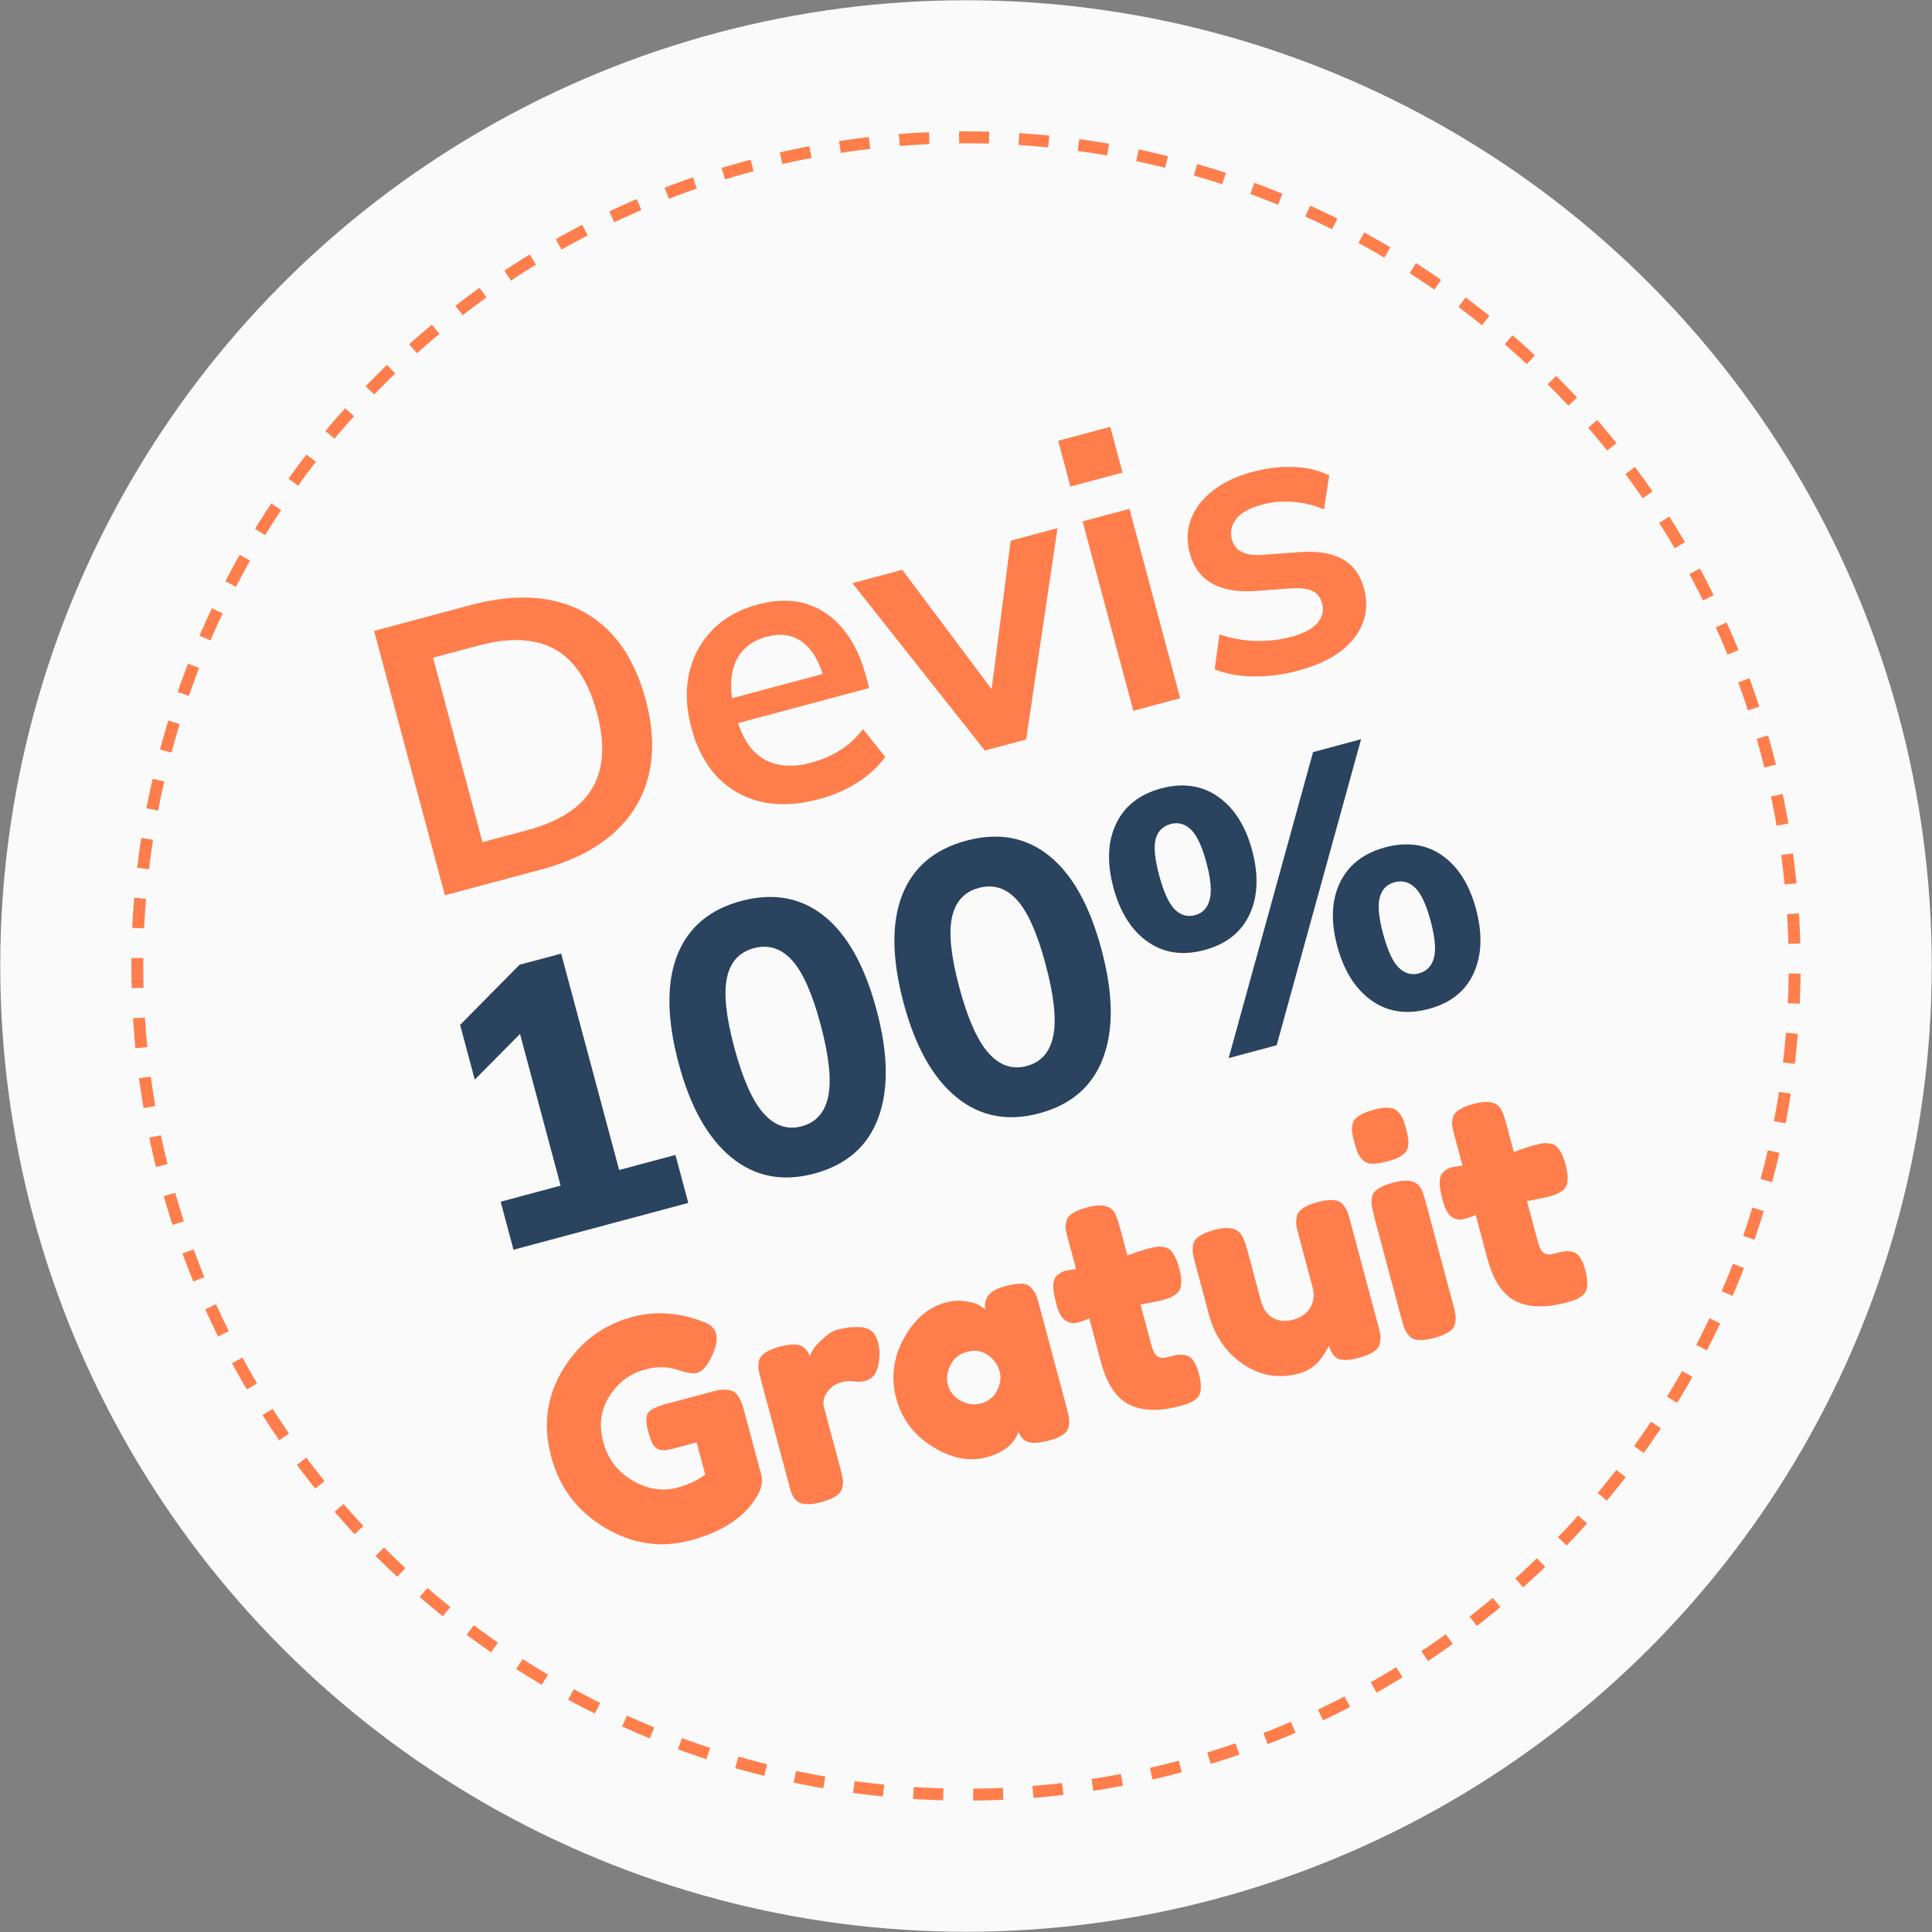 <?xml version="1.0" encoding="UTF-8"?>
<svg id="Calque_2" data-name="Calque 2" xmlns="http://www.w3.org/2000/svg" viewBox="0 0 324.08 324.08">
  <rect x="0" y="0" width="324.08" height="324.08" fill="#808080" stroke="none"/>
  <defs>
    <style>
      .cls-1 {
        fill: #fafafa;
      }

      .cls-2 {
        fill: none;
        stroke: #ff7e4c;
        stroke-dasharray: 0 0 5.02 5.02;
        stroke-miterlimit: 10;
        stroke-width: 2px;
      }

      .cls-3 {
        fill: #2a435e;
      }

      .cls-4 {
        fill: #ff7e4c;
      }
    </style>
  </defs>
  <g id="Calque_2-2" data-name="Calque 2">
    <g>
      <circle class="cls-1" cx="162.04" cy="162.04" r="162"/>
      <circle class="cls-2" cx="162.04" cy="162.04" r="139" transform="translate(-67.12 162.04) rotate(-45)"/>
      <g>
        <g>
          <path class="cls-4" d="m74.63,150.18l-11.88-44.35,16.1-4.31c5.07-1.36,9.6-1.64,13.56-.84,3.97.8,7.29,2.61,9.98,5.42,2.68,2.81,4.66,6.56,5.92,11.26s1.41,8.88.5,12.68c-.92,3.8-2.89,7.04-5.92,9.74-3.03,2.7-7.08,4.73-12.16,6.09l-16.1,4.31Zm6.31-8.91l7.49-2.01c5.37-1.44,9.01-3.78,10.92-7.04,1.91-3.25,2.18-7.48.78-12.68s-3.75-8.78-7.03-10.62c-3.28-1.84-7.6-2.04-12.97-.6l-7.49,2.01,8.29,30.95Z"/>
          <path class="cls-4" d="m137.45,134.03c-5.33,1.43-9.89,1.08-13.7-1.05-3.81-2.13-6.39-5.75-7.77-10.86-.89-3.31-1.01-6.38-.38-9.2.64-2.82,1.93-5.24,3.89-7.25,1.96-2.01,4.49-3.43,7.59-4.26s5.79-.86,8.2-.11c2.4.75,4.45,2.16,6.15,4.22,1.7,2.06,2.97,4.67,3.81,7.81l.56,2.08-23.15,6.2-1.11-4.15,17.55-4.7-.83,1.17c-.79-2.93-2.01-5.01-3.66-6.23-1.65-1.22-3.65-1.52-6-.89-2.6.7-4.36,2.16-5.27,4.38-.91,2.22-.92,4.99-.03,8.3l.22.82c.92,3.44,2.46,5.78,4.61,7.02,2.15,1.24,4.78,1.45,7.89.62,1.8-.48,3.43-1.18,4.87-2.08,1.44-.9,2.73-2.09,3.87-3.56l3.74,4.66c-1.18,1.62-2.73,3.05-4.65,4.28-1.92,1.23-4.05,2.16-6.4,2.79Z"/>
          <path class="cls-4" d="m165.21,125.91l-22.23-28.09,8.37-2.24,16.6,22.18-1.95.52,3.53-27.58,7.86-2.11-5.26,35.46-6.92,1.85Z"/>
          <path class="cls-4" d="m179.56,81.61l-2.06-7.67,8.74-2.34,2.06,7.67-8.74,2.34Zm10.55,37.62l-8.51-31.77,7.86-2.11,8.51,31.77-7.86,2.11Z"/>
          <path class="cls-4" d="m218.03,112.43c-2.73.73-5.32,1.08-7.78,1.04-2.46-.04-4.62-.44-6.49-1.19l.79-5.87c1.89.66,3.87,1.03,5.96,1.1,2.09.07,4.11-.16,6.09-.69,2.1-.56,3.56-1.34,4.4-2.33.84-.99,1.09-2.09.77-3.31-.26-.96-.79-1.64-1.59-2.04-.8-.39-1.96-.54-3.46-.46l-6.61.49c-2.84.13-5.16-.33-6.94-1.38-1.79-1.05-2.99-2.73-3.61-5.03-.53-1.97-.46-3.85.21-5.65.66-1.8,1.88-3.39,3.64-4.78,1.76-1.39,3.98-2.45,6.67-3.17,2.35-.63,4.64-.91,6.89-.83,2.24.07,4.25.55,6.01,1.42l-.9,5.7c-1.58-.7-3.29-1.12-5.12-1.26-1.84-.14-3.55,0-5.14.43-2.18.58-3.67,1.4-4.47,2.45-.8,1.05-1.03,2.18-.71,3.39.25.92.76,1.61,1.53,2.05.77.45,1.85.64,3.22.59l6.61-.49c2.96-.21,5.34.18,7.15,1.15,1.81.98,3.03,2.64,3.66,4.99.56,2.1.48,4.05-.25,5.86s-1.99,3.39-3.79,4.72c-1.8,1.34-4.04,2.36-6.73,3.08Z"/>
        </g>
        <g>
          <path class="cls-3" d="m86.14,209.63l-2.16-8.05,10.06-2.7-7.53-28.12,4.59-1.23-11.46,11.57-2.46-9.18,9.97-10.09,6.98-1.87,9.73,36.3,9.44-2.53,2.16,8.05-29.31,7.85Z"/>
          <path class="cls-3" d="m136.59,196.86c-5.33,1.43-9.96.52-13.91-2.71-3.95-3.23-6.9-8.5-8.85-15.8s-2.07-13.46-.23-18.11c1.83-4.65,5.41-7.69,10.74-9.11s10-.6,13.89,2.52c3.89,3.11,6.83,8.36,8.8,15.74,1.97,7.34,2.06,13.39.28,18.16-1.78,4.77-5.35,7.87-10.72,9.31Zm-2.12-7.93c2.43-.65,3.92-2.34,4.47-5.08.55-2.73.12-6.72-1.28-11.96s-3.01-8.86-4.83-10.84c-1.81-1.99-3.94-2.65-6.37-2s-3.94,2.29-4.51,4.92c-.58,2.63-.17,6.54,1.22,11.74s3.05,8.97,4.92,11.05c1.86,2.09,3.99,2.81,6.38,2.17Z"/>
          <path class="cls-3" d="m174.33,186.75c-5.33,1.43-9.96.52-13.91-2.71-3.95-3.23-6.9-8.5-8.85-15.8s-2.07-13.46-.23-18.11c1.83-4.65,5.41-7.69,10.74-9.11,5.37-1.44,10-.6,13.89,2.52,3.89,3.11,6.83,8.36,8.8,15.74,1.97,7.34,2.06,13.39.28,18.16-1.78,4.77-5.35,7.87-10.72,9.31Zm-2.12-7.93c2.43-.65,3.92-2.34,4.47-5.08.55-2.73.12-6.72-1.28-11.96s-3.01-8.86-4.83-10.84c-1.81-1.99-3.94-2.65-6.37-2s-3.94,2.29-4.51,4.92c-.58,2.63-.17,6.54,1.22,11.74s3.05,8.97,4.92,11.05c1.86,2.09,3.99,2.81,6.38,2.17Z"/>
          <path class="cls-3" d="m202.05,159.36c-3.65.98-6.83.52-9.54-1.39-2.71-1.9-4.62-4.93-5.74-9.08-1.12-4.19-.97-7.77.46-10.74,1.43-2.97,3.95-4.93,7.55-5.9s6.83-.52,9.54,1.39c2.71,1.9,4.62,4.91,5.72,9.02s.97,7.73-.43,10.73c-1.4,3-3.92,4.99-7.57,5.97Zm-1.57-5.85c1.26-.34,2.07-1.21,2.44-2.61.37-1.4.18-3.46-.55-6.19s-1.61-4.62-2.61-5.57-2.12-1.25-3.38-.92-2.14,1.17-2.51,2.46c-.37,1.29-.18,3.34.57,6.15s1.62,4.71,2.61,5.71c.98.99,2.13,1.32,3.43.97Zm13.67,21.82l-8.05,2.16,14.16-51.33,8.05-2.16-14.16,51.33Zm25.47-6.08c-3.65.98-6.83.51-9.55-1.42-2.72-1.92-4.63-4.96-5.75-9.11s-.97-7.76.47-10.71,3.96-4.9,7.56-5.87,6.88-.54,9.56,1.35c2.69,1.89,4.58,4.89,5.68,9,1.11,4.15.98,7.74-.39,10.76-1.37,3.02-3.9,5.02-7.59,6.01Zm-1.6-5.98c1.3-.35,2.14-1.21,2.51-2.59.37-1.38.19-3.43-.54-6.16s-1.61-4.63-2.61-5.6c-1-.97-2.15-1.28-3.45-.93s-2.08,1.16-2.47,2.48c-.39,1.32-.21,3.38.55,6.19s1.63,4.7,2.63,5.67c1,.97,2.13,1.28,3.39.95Z"/>
        </g>
        <g>
          <path class="cls-4" d="m111.18,235.65l8.71-2.33c1.8-.41,3.01-.24,3.64.51.5.54.91,1.42,1.24,2.64l2.92,10.89c.28,1.06.09,2.19-.58,3.39-2,3.61-5.77,6.16-11.32,7.65-4.92,1.32-9.68.61-14.31-2.13-4.62-2.74-7.64-6.73-9.04-11.98s-.73-10.12,2.02-14.62c2.75-4.5,6.64-7.43,11.65-8.77,3.89-1.04,7.92-.74,12.07.9,1.07.42,1.71,1.04,1.93,1.84s.09,1.84-.39,3.1c-.82,2.09-1.76,3.28-2.81,3.56-.63.17-1.75-.02-3.38-.55-1.63-.54-3.4-.55-5.31-.03-2.51.67-4.5,2.15-5.97,4.44-1.47,2.29-1.83,4.86-1.06,7.71s2.4,5.01,4.92,6.48,5.02,1.86,7.53,1.19c1.81-.49,3.37-1.22,4.66-2.2l-1.45-5.39-3.91,1.05c-1.02.27-1.78.34-2.28.19-.5-.15-.88-.46-1.15-.94-.27-.48-.52-1.15-.75-2.03s-.35-1.59-.34-2.16c0-.57.18-1,.52-1.31.51-.46,1.27-.82,2.26-1.08Z"/>
          <path class="cls-4" d="m144.27,222.6c.68.03,1.29.23,1.83.6.54.37.95,1.08,1.23,2.13s.28,2.3-.01,3.72c-.29,1.42-1.03,2.29-2.22,2.61-.59.16-1.2.18-1.81.06-.62-.12-1.37-.06-2.26.18s-1.64.78-2.25,1.61c-.61.83-.79,1.7-.55,2.59l2.78,10.39c.2.76.33,1.33.38,1.73s.01.87-.12,1.44c-.26.99-1.44,1.76-3.52,2.32-1.58.42-2.8.45-3.64.07-.65-.32-1.14-.95-1.46-1.89l-.38-1.43-4.65-17.37c-.2-.76-.33-1.33-.38-1.73-.05-.39-.03-.85.08-1.37.22-1.02,1.39-1.8,3.5-2.37,1.98-.53,3.32-.48,4.02.14.5.43.83.93.98,1.49.1-.27.27-.62.49-1.03.23-.41.77-1.04,1.65-1.87.87-.83,1.7-1.36,2.47-1.56s1.44-.34,1.99-.4c.55-.06,1.16-.07,1.84-.04Z"/>
          <path class="cls-4" d="m165.27,219.62c-.3-1.9.76-3.17,3.17-3.82,1.29-.34,2.27-.5,2.95-.47.68.03,1.21.26,1.59.69.38.43.65.83.8,1.19s.33.93.53,1.69l4.64,17.32c.2.76.33,1.33.38,1.73s.03.87-.07,1.42c-.23.98-1.25,1.71-3.04,2.2s-3.06.58-3.79.3c-.73-.28-1.26-.84-1.59-1.67-.75,2.08-2.56,3.5-5.41,4.26s-5.85.17-8.99-1.78c-3.14-1.95-5.17-4.65-6.1-8.1s-.5-6.79,1.26-10.04c1.76-3.25,4.11-5.27,7.05-6.05,1.12-.3,2.2-.38,3.23-.23,1.03.15,1.77.35,2.23.6.46.25.84.51,1.16.78Zm-6.25,12.71c.29,1.09.98,1.96,2.08,2.6,1.09.64,2.25.8,3.47.48s2.11-1.04,2.68-2.15c.57-1.11.71-2.2.42-3.27s-.94-1.97-1.96-2.68c-1.02-.72-2.19-.9-3.49-.55s-2.24,1.09-2.8,2.23c-.56,1.14-.7,2.25-.4,3.34Z"/>
          <path class="cls-4" d="m194.59,218.18l-3.27.66,1.83,6.83c.24.89.55,1.5.94,1.82s.97.38,1.74.17,1.38-.34,1.8-.4c.42-.06.9-.02,1.44.12.87.23,1.55,1.23,2.03,3.01.56,2.08.43,3.47-.36,4.18-.43.36-.83.62-1.2.77s-.91.32-1.64.52c-3.43.92-6.24.84-8.44-.23-2.2-1.07-3.79-3.46-4.78-7.15l-1.96-7.32c-.6.27-1.26.5-1.99.69s-1.4.08-2.03-.36c-.63-.43-1.12-1.32-1.49-2.68s-.54-2.36-.54-3.01c0-.65.12-1.15.34-1.5.41-.57,1.02-.96,1.81-1.17l1.69-.24-1.37-5.1c-.2-.76-.33-1.33-.38-1.7s0-.81.15-1.31c.21-.94,1.37-1.69,3.48-2.26,2.24-.6,3.74-.35,4.5.76.31.48.61,1.3.92,2.46l1.3,4.85c1.42-.52,2.5-.88,3.24-1.08s1.31-.32,1.7-.38c.39-.05.87-.01,1.44.12.97.2,1.74,1.36,2.31,3.47s.45,3.47-.31,4.17c-.43.36-.83.62-1.2.77-.37.15-.93.33-1.69.53Z"/>
          <path class="cls-4" d="m217.85,230.41c-3.33.89-6.43.37-9.3-1.56-2.87-1.94-4.79-4.72-5.76-8.35l-2.32-8.66c-.21-.79-.34-1.38-.39-1.75-.05-.38-.02-.84.08-1.4.22-1.02,1.39-1.8,3.5-2.37,2.31-.62,3.83-.35,4.56.79.34.48.66,1.29.97,2.44l2.32,8.66c.36,1.35,1.03,2.3,2.01,2.86.98.55,2.12.65,3.42.3s2.25-1.03,2.85-2.04c.6-1.01.72-2.16.38-3.44l-2.35-8.76c-.2-.76-.33-1.33-.38-1.73-.05-.39-.01-.87.12-1.44.2-.97,1.35-1.74,3.47-2.31s3.47-.45,4.17.32c.36.43.62.83.77,1.2.15.37.33.93.53,1.69l4.69,17.52c.19.73.32,1.29.37,1.68s0,.86-.13,1.39c-.26.99-1.42,1.76-3.46,2.31s-3.36.47-4.03-.19c-.48-.47-.83-1.1-1.04-1.9-.07.27-.28.68-.63,1.23-.35.55-.7,1.03-1.04,1.45-.93,1.03-2.05,1.72-3.37,2.07Z"/>
          <path class="cls-4" d="m236.15,192.49c-.12.54-.47,1-1.04,1.37-.57.37-1.38.69-2.42.97s-1.9.4-2.58.37c-.68-.03-1.21-.26-1.59-.69s-.65-.83-.8-1.19c-.15-.37-.33-.93-.53-1.69s-.33-1.33-.38-1.73c-.05-.39-.03-.85.08-1.37.22-1.02,1.39-1.8,3.5-2.37s3.45-.45,4.12.33c.4.42.67.82.82,1.18.15.37.33.93.53,1.69s.33,1.33.38,1.73c.05.39.02.86-.1,1.41Zm-5.68,11.36c-.2-.76-.33-1.33-.38-1.73s-.03-.87.07-1.42c.23-.98,1.4-1.76,3.51-2.32,1.58-.42,2.78-.44,3.59-.06.68.31,1.17.94,1.46,1.89.12.32.27.8.43,1.42l4.64,17.32c.2.76.33,1.33.38,1.73.05.39.01.87-.12,1.44-.2.97-1.36,1.74-3.47,2.31s-3.47.45-4.17-.31c-.36-.43-.62-.82-.77-1.17-.15-.35-.33-.92-.54-1.71l-4.65-17.37Z"/>
          <path class="cls-4" d="m259.41,200.82l-3.27.66,1.83,6.83c.24.89.55,1.5.94,1.82s.97.38,1.74.17,1.38-.34,1.8-.4c.42-.06.9-.02,1.44.12.87.23,1.55,1.23,2.03,3.01.56,2.08.43,3.47-.36,4.18-.43.36-.83.62-1.2.77s-.91.32-1.64.52c-3.43.92-6.24.84-8.44-.23-2.2-1.07-3.79-3.46-4.78-7.15l-1.96-7.32c-.6.27-1.26.5-1.99.69s-1.4.08-2.03-.36c-.63-.43-1.12-1.32-1.49-2.68s-.54-2.36-.54-3.01c0-.65.12-1.15.34-1.5.41-.57,1.02-.96,1.81-1.17l1.69-.24-1.37-5.1c-.2-.76-.33-1.33-.38-1.7s0-.81.15-1.31c.21-.94,1.37-1.69,3.48-2.26,2.24-.6,3.74-.35,4.5.76.31.48.61,1.3.92,2.46l1.3,4.85c1.42-.52,2.5-.88,3.24-1.08s1.31-.32,1.7-.38c.39-.05.87-.01,1.44.12.97.2,1.74,1.36,2.31,3.47s.45,3.47-.31,4.17c-.43.36-.83.62-1.2.77-.37.15-.93.33-1.69.53Z"/>
        </g>
      </g>
    </g>
  </g>
</svg>